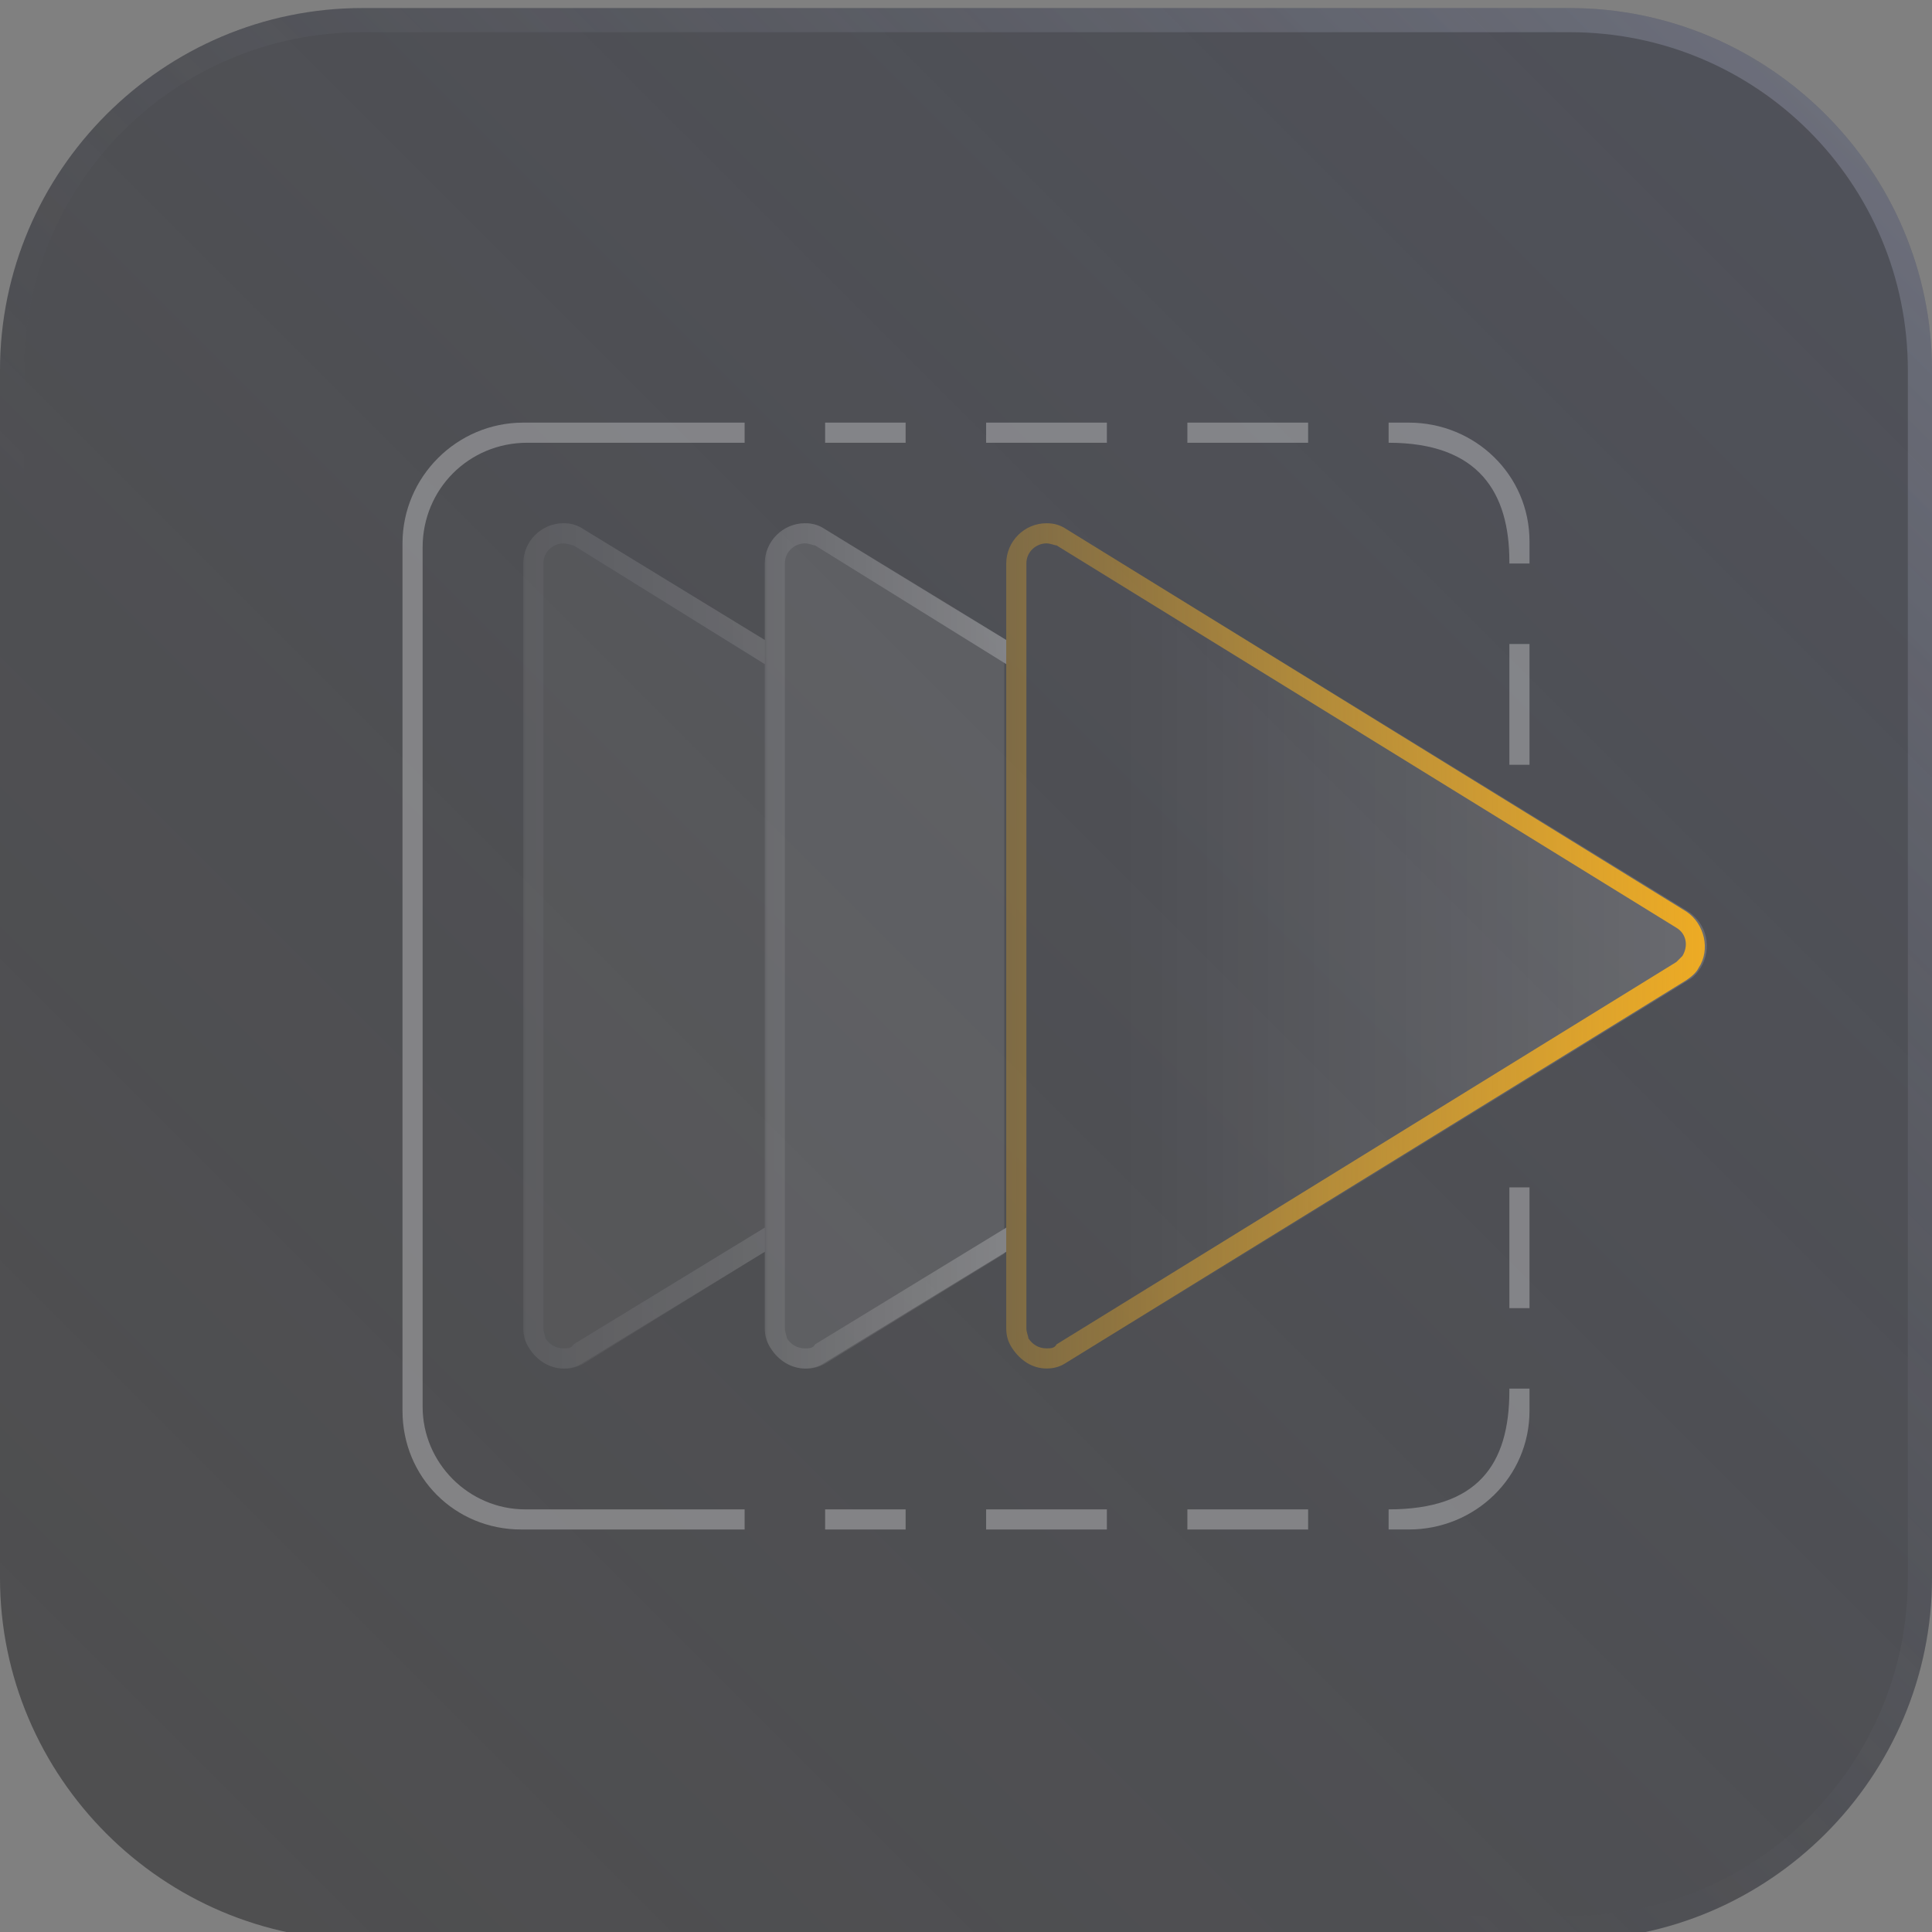 <?xml version="1.0" encoding="utf-8"?>
<!-- Generator: Adobe Illustrator 25.0.0, SVG Export Plug-In . SVG Version: 6.00 Build 0)  -->
<svg version="1.1" id="_4" xmlns="http://www.w3.org/2000/svg" xmlns:xlink="http://www.w3.org/1999/xlink" x="0px" y="0px"
	 viewBox="0 0 96 96" style="enable-background:new 0 0 96 96;" xml:space="preserve">
<rect x="0" y="0" width="96" height="96" fill="#808080" stroke="none"/>
<style type="text/css">
	.st0{fill:url(#SVGID_1_);}
	.st1{fill:url(#SVGID_2_);}
	.st2{opacity:0.3;fill-rule:evenodd;clip-rule:evenodd;fill:#FFFFFF;enable-background:new    ;}
	.st3{opacity:0.15;enable-background:new    ;}
	.st4{opacity:0.3;fill-rule:evenodd;clip-rule:evenodd;fill:url(#SVGID_3_);enable-background:new    ;}
	.st5{fill:url(#SVGID_4_);}
	.st6{opacity:0.3;enable-background:new    ;}
	.st7{opacity:0.3;fill-rule:evenodd;clip-rule:evenodd;fill:url(#SVGID_5_);enable-background:new    ;}
	.st8{fill:url(#SVGID_6_);}
	.st9{opacity:0.15;fill-rule:evenodd;clip-rule:evenodd;fill:url(#SVGID_7_);enable-background:new    ;}
	.st10{fill:url(#SVGID_8_);}
</style>
<g id="矩形_645_拷贝_33_1_">
	
		<linearGradient id="SVGID_1_" gradientUnits="userSpaceOnUse" x1="-3.352761e-07" y1="842.39" x2="96" y2="746.39" gradientTransform="matrix(1 0 0 1 0 -746)">
		<stop  offset="0" style="stop-color:#050507;stop-opacity:0.4"/>
		<stop  offset="0.996" style="stop-color:#1F2334;stop-opacity:0.5"/>
	</linearGradient>
	<path class="st0" d="M18,0.4h60c9.9,0,18,8.1,18,18v60c0,9.9-8.1,18-18,18H18c-9.9,0-18-8.1-18-18v-60C0,8.5,8.1,0.4,18,0.4z"/>
	
		<linearGradient id="SVGID_2_" gradientUnits="userSpaceOnUse" x1="5.287" y1="4.787" x2="90.713" y2="90.213" gradientTransform="matrix(1 0 0 -1 0 95.89)">
		<stop  offset="0.358" style="stop-color:#696B78;stop-opacity:0"/>
		<stop  offset="1" style="stop-color:#DCE2FE;stop-opacity:0.2"/>
	</linearGradient>
	<path class="st1" d="M78,1.6c9.3,0,16.8,7.5,16.8,16.8v60c0,9.3-7.5,16.8-16.8,16.8H18c-9.3,0-16.8-7.5-16.8-16.8v-60
		C1.2,9.1,8.7,1.6,18,1.6H78 M78,0.4H18c-9.9,0-18,8.1-18,18v60c0,9.9,8.1,18,18,18h60c9.9,0,18-8.1,18-18v-60
		C96,8.5,87.9,0.4,78,0.4L78,0.4z"/>
</g>
<path id="矩形_928_拷贝_3" class="st2" d="M25.9,76H37v-1H26.1c-2.8,0-5.1-2.3-5.1-5.1V27.2c0-2.9,2.3-5.2,5.2-5.2H37v-1H26
	c-3.3,0-6,2.7-6,6v43.1C20,73.4,22.6,76,25.9,76z"/>
<path id="矩形_928_拷贝_4" class="st2" d="M75,28v-0.1c0-3.4-1.5-5.9-6-5.9v-1h1c3.3,0,6,2.6,6,5.9V28H75z M45,22h-4v-1h4V22z
	 M45,76h-4v-1h4V76z M75,65v-6h1v6H75z M76,38h-1v-6h1V38z M59,76v-1h6v1H59z M65,22h-6v-1h6V22z M55,21v1h-6v-1H55z M49,76v-1h6v1
	H49z M69,75c4.4,0,6-2.2,6-5.9V69h1v1.1c0,3.3-2.7,5.9-6,5.9h-1V75z"/>
<g id="矩形_645_拷贝_29" class="st3">
	<linearGradient id="SVGID_3_" gradientUnits="userSpaceOnUse" x1="26" y1="47.004" x2="38" y2="47.004">
		<stop  offset="0" style="stop-color:#FFFFFF;stop-opacity:0.302"/>
		<stop  offset="1.000000e-02" style="stop-color:#FFFFFF"/>
		<stop  offset="1" style="stop-color:#FFFFFF"/>
	</linearGradient>
	<path class="st4" d="M38,31.8l-9-5.5c-0.3-0.2-0.6-0.3-1-0.3c-1.1,0-2,0.9-2,2v38c0,0.3,0.1,0.7,0.3,1c0.6,1,1.9,1.3,2.8,0.7
		l8.9-5.5V31.8z"/>
	<linearGradient id="SVGID_4_" gradientUnits="userSpaceOnUse" x1="26" y1="47" x2="38" y2="47">
		<stop  offset="0" style="stop-color:#FFFFFF;stop-opacity:0.302"/>
		<stop  offset="1" style="stop-color:#FFFFFF"/>
	</linearGradient>
	<path class="st5" d="M38,61l-9.5,5.8C28.4,67,28.2,67,28,67c-0.4,0-0.7-0.2-0.9-0.5c0-0.1-0.1-0.3-0.1-0.5V28c0-0.6,0.5-1,1-1
		c0.2,0,0.4,0.1,0.5,0.1L38,33v-1.2l-9-5.5c-0.3-0.2-0.6-0.3-1-0.3c-1.1,0-2,0.9-2,2v38c0,0.4,0.1,0.7,0.3,1c0.4,0.6,1,1,1.7,1
		c0.4,0,0.7-0.1,1-0.3l9-5.5V61z"/>
</g>
<g id="矩形_645_拷贝_28" class="st6">
	<linearGradient id="SVGID_5_" gradientUnits="userSpaceOnUse" x1="38" y1="47.004" x2="49.871" y2="47.004">
		<stop  offset="0" style="stop-color:#FFFFFF;stop-opacity:0.302"/>
		<stop  offset="1.000000e-02" style="stop-color:#FFFFFF"/>
		<stop  offset="1" style="stop-color:#FFFFFF"/>
	</linearGradient>
	<path class="st7" d="M49.9,31.8L41,26.3c-0.3-0.2-0.6-0.3-1-0.3c-1.1,0-2,0.9-2,2v38c0,0.3,0.1,0.7,0.3,1c0.6,1,1.9,1.3,2.8,0.7
		l8.8-5.4V31.8z"/>
	<linearGradient id="SVGID_6_" gradientUnits="userSpaceOnUse" x1="38" y1="47" x2="50" y2="47">
		<stop  offset="0" style="stop-color:#FFFFFF;stop-opacity:0.302"/>
		<stop  offset="1" style="stop-color:#FFFFFF"/>
	</linearGradient>
	<path class="st8" d="M50,61l-9.5,5.8C40.4,67,40.2,67,40,67c-0.4,0-0.7-0.2-0.9-0.5c0-0.1-0.1-0.3-0.1-0.5V28c0-0.6,0.5-1,1-1
		c0.2,0,0.4,0.1,0.5,0.1L50,33v-1.2l-9-5.5c-0.3-0.2-0.6-0.3-1-0.3c-1.1,0-2,0.9-2,2v38c0,0.4,0.1,0.7,0.3,1c0.4,0.6,1,1,1.7,1
		c0.4,0,0.7-0.1,1-0.3l9-5.5V61z"/>
</g>
<g id="矩形_645_拷贝_27">
	
		<linearGradient id="SVGID_7_" gradientUnits="userSpaceOnUse" x1="1136" y1="1278.004" x2="1170.812" y2="1278.004" gradientTransform="matrix(1 0 0 1 -1086 -1231)">
		<stop  offset="0.167" style="stop-color:#FFFFFF;stop-opacity:0"/>
		<stop  offset="1" style="stop-color:#FFFFFF"/>
	</linearGradient>
	<path class="st9" d="M83.9,45.3c0.9,0.6,1.2,1.8,0.6,2.8c-0.2,0.3-0.4,0.5-0.6,0.6l-30.8,19c-0.9,0.6-2.2,0.3-2.8-0.7
		c-0.2-0.3-0.3-0.7-0.3-1V28c0-1.1,0.9-2,2-2c0.4,0,0.7,0.1,1,0.3L83.9,45.3z"/>
	
		<linearGradient id="SVGID_8_" gradientUnits="userSpaceOnUse" x1="50" y1="48.89" x2="84.831" y2="48.89" gradientTransform="matrix(1 0 0 -1 0 95.89)">
		<stop  offset="0" style="stop-color:#EDAB24;stop-opacity:0.302"/>
		<stop  offset="1" style="stop-color:#EDAB24"/>
	</linearGradient>
	<path class="st10" d="M52,27c0.2,0,0.4,0.1,0.5,0.1l30.8,19c0.5,0.3,0.6,0.9,0.3,1.4c-0.1,0.1-0.2,0.2-0.3,0.3l-30.8,19
		C52.4,67,52.2,67,52,67c-0.4,0-0.7-0.2-0.9-0.5c0-0.1-0.1-0.3-0.1-0.5V28C51,27.4,51.5,27,52,27L52,27 M52,26c-1.1,0-2,0.9-2,2v38
		c0,0.4,0.1,0.7,0.3,1c0.4,0.6,1,1,1.7,1c0.4,0,0.7-0.1,1-0.3l30.8-19c0.3-0.2,0.5-0.4,0.6-0.6c0.6-0.9,0.3-2.2-0.6-2.8L53,26.3
		C52.7,26.1,52.4,26,52,26L52,26L52,26z"/>
</g>
</svg>
